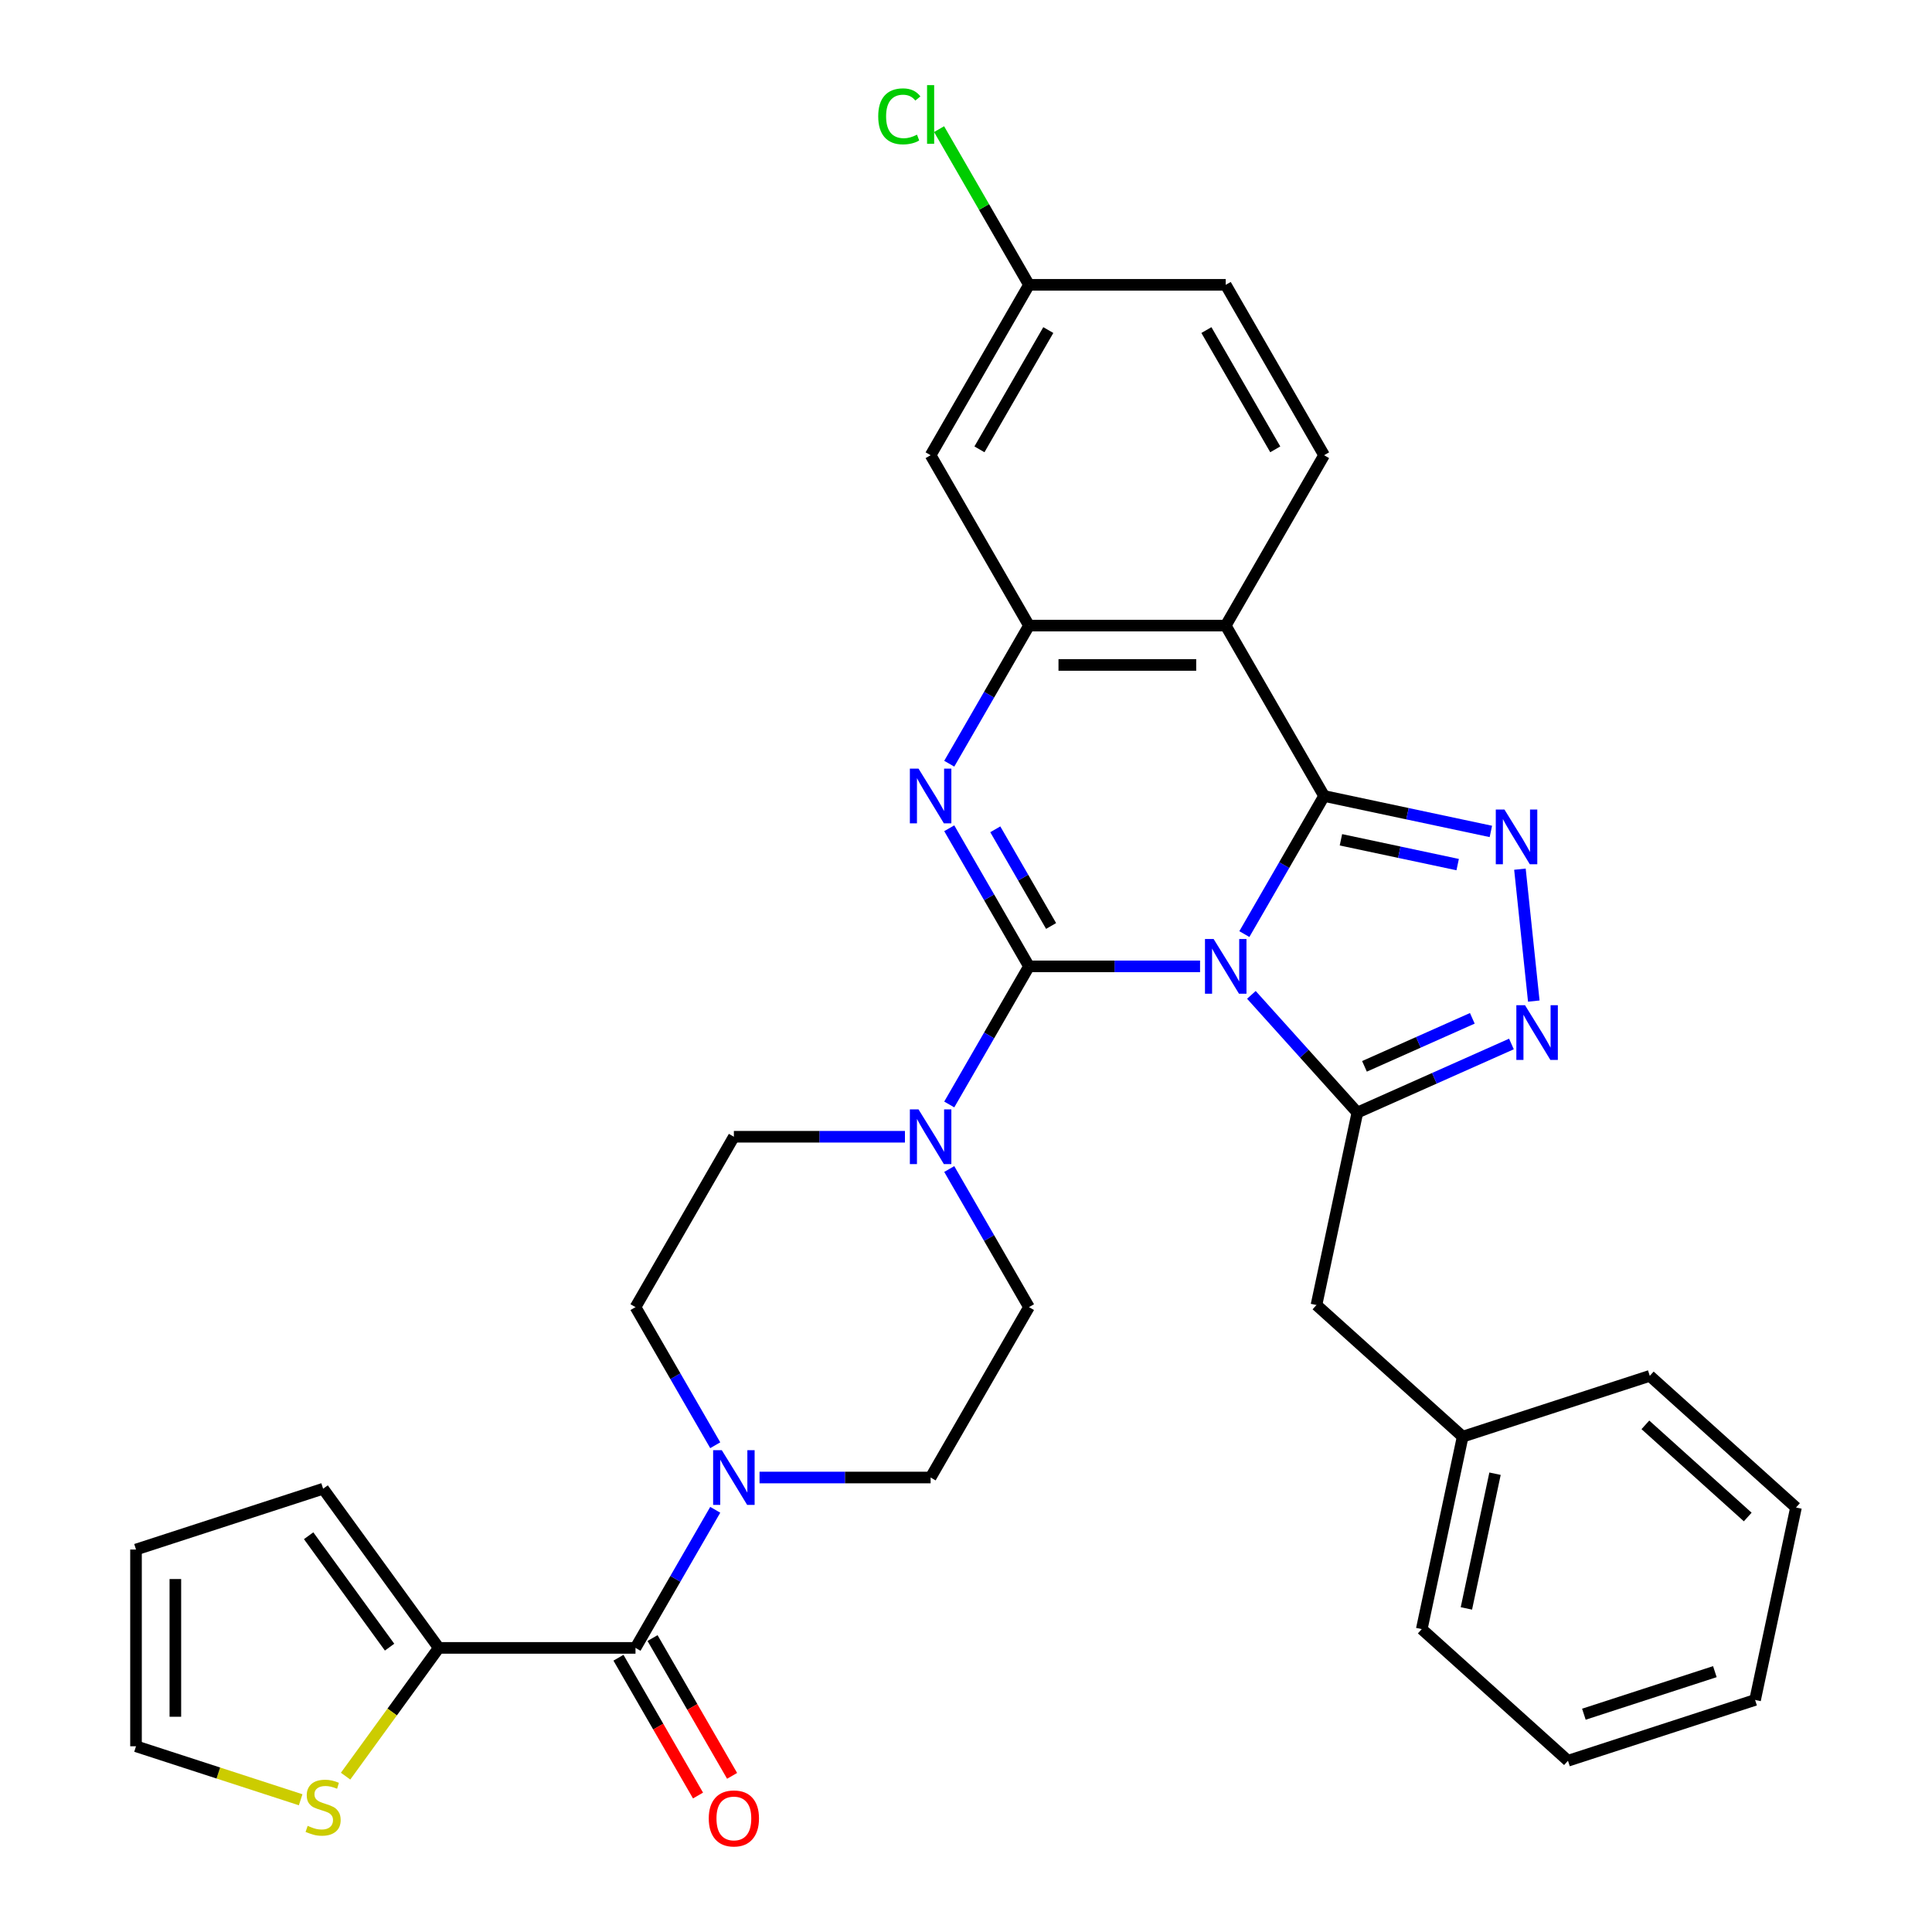<?xml version='1.0' encoding='iso-8859-1'?>
<svg version='1.1' baseProfile='full'
              xmlns='http://www.w3.org/2000/svg'
                      xmlns:rdkit='http://www.rdkit.org/xml'
                      xmlns:xlink='http://www.w3.org/1999/xlink'
                  xml:space='preserve'
width='1000px' height='1000px' viewBox='0 0 1000 1000'>
<!-- END OF HEADER -->
<rect style='opacity:1.0;fill:#FFFFFF;stroke:none' width='1000' height='1000' x='0' y='0'> </rect>
<path class='bond-0' d='M 621.147,500.191 L 576.874,500.191' style='fill:none;fill-rule:evenodd;stroke:#0000FF;stroke-width:6px;stroke-linecap:butt;stroke-linejoin:miter;stroke-opacity:1' />
<path class='bond-0' d='M 576.874,500.191 L 532.601,500.191' style='fill:none;fill-rule:evenodd;stroke:#000000;stroke-width:6px;stroke-linecap:butt;stroke-linejoin:miter;stroke-opacity:1' />
<path class='bond-1' d='M 644.078,483.485 L 664.714,447.743' style='fill:none;fill-rule:evenodd;stroke:#0000FF;stroke-width:6px;stroke-linecap:butt;stroke-linejoin:miter;stroke-opacity:1' />
<path class='bond-1' d='M 664.714,447.743 L 685.349,412.001' style='fill:none;fill-rule:evenodd;stroke:#000000;stroke-width:6px;stroke-linecap:butt;stroke-linejoin:miter;stroke-opacity:1' />
<path class='bond-3' d='M 647.719,514.946 L 675.146,545.407' style='fill:none;fill-rule:evenodd;stroke:#0000FF;stroke-width:6px;stroke-linecap:butt;stroke-linejoin:miter;stroke-opacity:1' />
<path class='bond-3' d='M 675.146,545.407 L 702.572,575.867' style='fill:none;fill-rule:evenodd;stroke:#000000;stroke-width:6px;stroke-linecap:butt;stroke-linejoin:miter;stroke-opacity:1' />
<path class='bond-2' d='M 532.601,500.191 L 511.965,464.449' style='fill:none;fill-rule:evenodd;stroke:#000000;stroke-width:6px;stroke-linecap:butt;stroke-linejoin:miter;stroke-opacity:1' />
<path class='bond-2' d='M 511.965,464.449 L 491.329,428.707' style='fill:none;fill-rule:evenodd;stroke:#0000FF;stroke-width:6px;stroke-linecap:butt;stroke-linejoin:miter;stroke-opacity:1' />
<path class='bond-2' d='M 544.048,479.285 L 529.603,454.266' style='fill:none;fill-rule:evenodd;stroke:#000000;stroke-width:6px;stroke-linecap:butt;stroke-linejoin:miter;stroke-opacity:1' />
<path class='bond-2' d='M 529.603,454.266 L 515.158,429.246' style='fill:none;fill-rule:evenodd;stroke:#0000FF;stroke-width:6px;stroke-linecap:butt;stroke-linejoin:miter;stroke-opacity:1' />
<path class='bond-8' d='M 532.601,500.191 L 511.965,535.933' style='fill:none;fill-rule:evenodd;stroke:#000000;stroke-width:6px;stroke-linecap:butt;stroke-linejoin:miter;stroke-opacity:1' />
<path class='bond-8' d='M 511.965,535.933 L 491.329,571.675' style='fill:none;fill-rule:evenodd;stroke:#0000FF;stroke-width:6px;stroke-linecap:butt;stroke-linejoin:miter;stroke-opacity:1' />
<path class='bond-4' d='M 685.349,412.001 L 728.51,421.175' style='fill:none;fill-rule:evenodd;stroke:#000000;stroke-width:6px;stroke-linecap:butt;stroke-linejoin:miter;stroke-opacity:1' />
<path class='bond-4' d='M 728.51,421.175 L 771.671,430.349' style='fill:none;fill-rule:evenodd;stroke:#0000FF;stroke-width:6px;stroke-linecap:butt;stroke-linejoin:miter;stroke-opacity:1' />
<path class='bond-4' d='M 694.063,434.675 L 724.276,441.097' style='fill:none;fill-rule:evenodd;stroke:#000000;stroke-width:6px;stroke-linecap:butt;stroke-linejoin:miter;stroke-opacity:1' />
<path class='bond-4' d='M 724.276,441.097 L 754.488,447.519' style='fill:none;fill-rule:evenodd;stroke:#0000FF;stroke-width:6px;stroke-linecap:butt;stroke-linejoin:miter;stroke-opacity:1' />
<path class='bond-5' d='M 685.349,412.001 L 634.433,323.811' style='fill:none;fill-rule:evenodd;stroke:#000000;stroke-width:6px;stroke-linecap:butt;stroke-linejoin:miter;stroke-opacity:1' />
<path class='bond-34' d='M 491.329,395.295 L 511.965,359.553' style='fill:none;fill-rule:evenodd;stroke:#0000FF;stroke-width:6px;stroke-linecap:butt;stroke-linejoin:miter;stroke-opacity:1' />
<path class='bond-34' d='M 511.965,359.553 L 532.601,323.811' style='fill:none;fill-rule:evenodd;stroke:#000000;stroke-width:6px;stroke-linecap:butt;stroke-linejoin:miter;stroke-opacity:1' />
<path class='bond-6' d='M 702.572,575.867 L 742.444,558.115' style='fill:none;fill-rule:evenodd;stroke:#000000;stroke-width:6px;stroke-linecap:butt;stroke-linejoin:miter;stroke-opacity:1' />
<path class='bond-6' d='M 742.444,558.115 L 782.315,540.363' style='fill:none;fill-rule:evenodd;stroke:#0000FF;stroke-width:6px;stroke-linecap:butt;stroke-linejoin:miter;stroke-opacity:1' />
<path class='bond-6' d='M 706.25,551.936 L 734.16,539.509' style='fill:none;fill-rule:evenodd;stroke:#000000;stroke-width:6px;stroke-linecap:butt;stroke-linejoin:miter;stroke-opacity:1' />
<path class='bond-6' d='M 734.16,539.509 L 762.07,527.083' style='fill:none;fill-rule:evenodd;stroke:#0000FF;stroke-width:6px;stroke-linecap:butt;stroke-linejoin:miter;stroke-opacity:1' />
<path class='bond-15' d='M 702.572,575.867 L 681.4,675.474' style='fill:none;fill-rule:evenodd;stroke:#000000;stroke-width:6px;stroke-linecap:butt;stroke-linejoin:miter;stroke-opacity:1' />
<path class='bond-33' d='M 786.713,449.879 L 793.889,518.162' style='fill:none;fill-rule:evenodd;stroke:#0000FF;stroke-width:6px;stroke-linecap:butt;stroke-linejoin:miter;stroke-opacity:1' />
<path class='bond-7' d='M 634.433,323.811 L 532.601,323.811' style='fill:none;fill-rule:evenodd;stroke:#000000;stroke-width:6px;stroke-linecap:butt;stroke-linejoin:miter;stroke-opacity:1' />
<path class='bond-7' d='M 619.158,344.178 L 547.875,344.178' style='fill:none;fill-rule:evenodd;stroke:#000000;stroke-width:6px;stroke-linecap:butt;stroke-linejoin:miter;stroke-opacity:1' />
<path class='bond-12' d='M 634.433,323.811 L 685.349,235.622' style='fill:none;fill-rule:evenodd;stroke:#000000;stroke-width:6px;stroke-linecap:butt;stroke-linejoin:miter;stroke-opacity:1' />
<path class='bond-13' d='M 532.601,323.811 L 481.684,235.622' style='fill:none;fill-rule:evenodd;stroke:#000000;stroke-width:6px;stroke-linecap:butt;stroke-linejoin:miter;stroke-opacity:1' />
<path class='bond-16' d='M 468.398,588.38 L 424.125,588.38' style='fill:none;fill-rule:evenodd;stroke:#0000FF;stroke-width:6px;stroke-linecap:butt;stroke-linejoin:miter;stroke-opacity:1' />
<path class='bond-16' d='M 424.125,588.38 L 379.852,588.38' style='fill:none;fill-rule:evenodd;stroke:#000000;stroke-width:6px;stroke-linecap:butt;stroke-linejoin:miter;stroke-opacity:1' />
<path class='bond-17' d='M 491.329,605.086 L 511.965,640.828' style='fill:none;fill-rule:evenodd;stroke:#0000FF;stroke-width:6px;stroke-linecap:butt;stroke-linejoin:miter;stroke-opacity:1' />
<path class='bond-17' d='M 511.965,640.828 L 532.601,676.57' style='fill:none;fill-rule:evenodd;stroke:#000000;stroke-width:6px;stroke-linecap:butt;stroke-linejoin:miter;stroke-opacity:1' />
<path class='bond-9' d='M 328.935,852.949 L 349.571,817.207' style='fill:none;fill-rule:evenodd;stroke:#000000;stroke-width:6px;stroke-linecap:butt;stroke-linejoin:miter;stroke-opacity:1' />
<path class='bond-9' d='M 349.571,817.207 L 370.206,781.465' style='fill:none;fill-rule:evenodd;stroke:#0000FF;stroke-width:6px;stroke-linecap:butt;stroke-linejoin:miter;stroke-opacity:1' />
<path class='bond-11' d='M 328.935,852.949 L 227.103,852.949' style='fill:none;fill-rule:evenodd;stroke:#000000;stroke-width:6px;stroke-linecap:butt;stroke-linejoin:miter;stroke-opacity:1' />
<path class='bond-20' d='M 320.116,858.041 L 340.706,893.703' style='fill:none;fill-rule:evenodd;stroke:#000000;stroke-width:6px;stroke-linecap:butt;stroke-linejoin:miter;stroke-opacity:1' />
<path class='bond-20' d='M 340.706,893.703 L 361.295,929.365' style='fill:none;fill-rule:evenodd;stroke:#FF0000;stroke-width:6px;stroke-linecap:butt;stroke-linejoin:miter;stroke-opacity:1' />
<path class='bond-20' d='M 337.754,847.858 L 358.344,883.52' style='fill:none;fill-rule:evenodd;stroke:#000000;stroke-width:6px;stroke-linecap:butt;stroke-linejoin:miter;stroke-opacity:1' />
<path class='bond-20' d='M 358.344,883.52 L 378.933,919.181' style='fill:none;fill-rule:evenodd;stroke:#FF0000;stroke-width:6px;stroke-linecap:butt;stroke-linejoin:miter;stroke-opacity:1' />
<path class='bond-10' d='M 393.137,764.76 L 437.411,764.76' style='fill:none;fill-rule:evenodd;stroke:#0000FF;stroke-width:6px;stroke-linecap:butt;stroke-linejoin:miter;stroke-opacity:1' />
<path class='bond-10' d='M 437.411,764.76 L 481.684,764.76' style='fill:none;fill-rule:evenodd;stroke:#000000;stroke-width:6px;stroke-linecap:butt;stroke-linejoin:miter;stroke-opacity:1' />
<path class='bond-36' d='M 370.206,748.054 L 349.571,712.312' style='fill:none;fill-rule:evenodd;stroke:#0000FF;stroke-width:6px;stroke-linecap:butt;stroke-linejoin:miter;stroke-opacity:1' />
<path class='bond-36' d='M 349.571,712.312 L 328.935,676.57' style='fill:none;fill-rule:evenodd;stroke:#000000;stroke-width:6px;stroke-linecap:butt;stroke-linejoin:miter;stroke-opacity:1' />
<path class='bond-14' d='M 227.103,852.949 L 202.988,886.141' style='fill:none;fill-rule:evenodd;stroke:#000000;stroke-width:6px;stroke-linecap:butt;stroke-linejoin:miter;stroke-opacity:1' />
<path class='bond-14' d='M 202.988,886.141 L 178.873,919.332' style='fill:none;fill-rule:evenodd;stroke:#CCCC00;stroke-width:6px;stroke-linecap:butt;stroke-linejoin:miter;stroke-opacity:1' />
<path class='bond-21' d='M 227.103,852.949 L 167.247,770.565' style='fill:none;fill-rule:evenodd;stroke:#000000;stroke-width:6px;stroke-linecap:butt;stroke-linejoin:miter;stroke-opacity:1' />
<path class='bond-21' d='M 201.647,852.563 L 159.748,794.894' style='fill:none;fill-rule:evenodd;stroke:#000000;stroke-width:6px;stroke-linecap:butt;stroke-linejoin:miter;stroke-opacity:1' />
<path class='bond-25' d='M 685.349,235.622 L 634.433,147.432' style='fill:none;fill-rule:evenodd;stroke:#000000;stroke-width:6px;stroke-linecap:butt;stroke-linejoin:miter;stroke-opacity:1' />
<path class='bond-25' d='M 660.074,232.577 L 624.433,170.844' style='fill:none;fill-rule:evenodd;stroke:#000000;stroke-width:6px;stroke-linecap:butt;stroke-linejoin:miter;stroke-opacity:1' />
<path class='bond-24' d='M 481.684,235.622 L 532.601,147.432' style='fill:none;fill-rule:evenodd;stroke:#000000;stroke-width:6px;stroke-linecap:butt;stroke-linejoin:miter;stroke-opacity:1' />
<path class='bond-24' d='M 506.96,232.577 L 542.601,170.844' style='fill:none;fill-rule:evenodd;stroke:#000000;stroke-width:6px;stroke-linecap:butt;stroke-linejoin:miter;stroke-opacity:1' />
<path class='bond-22' d='M 155.621,931.556 L 113.01,917.711' style='fill:none;fill-rule:evenodd;stroke:#CCCC00;stroke-width:6px;stroke-linecap:butt;stroke-linejoin:miter;stroke-opacity:1' />
<path class='bond-22' d='M 113.01,917.711 L 70.398,903.866' style='fill:none;fill-rule:evenodd;stroke:#000000;stroke-width:6px;stroke-linecap:butt;stroke-linejoin:miter;stroke-opacity:1' />
<path class='bond-26' d='M 681.4,675.474 L 757.077,743.614' style='fill:none;fill-rule:evenodd;stroke:#000000;stroke-width:6px;stroke-linecap:butt;stroke-linejoin:miter;stroke-opacity:1' />
<path class='bond-18' d='M 379.852,588.38 L 328.935,676.57' style='fill:none;fill-rule:evenodd;stroke:#000000;stroke-width:6px;stroke-linecap:butt;stroke-linejoin:miter;stroke-opacity:1' />
<path class='bond-19' d='M 532.601,676.57 L 481.684,764.76' style='fill:none;fill-rule:evenodd;stroke:#000000;stroke-width:6px;stroke-linecap:butt;stroke-linejoin:miter;stroke-opacity:1' />
<path class='bond-23' d='M 167.247,770.565 L 70.398,802.033' style='fill:none;fill-rule:evenodd;stroke:#000000;stroke-width:6px;stroke-linecap:butt;stroke-linejoin:miter;stroke-opacity:1' />
<path class='bond-38' d='M 70.398,903.866 L 70.398,802.033' style='fill:none;fill-rule:evenodd;stroke:#000000;stroke-width:6px;stroke-linecap:butt;stroke-linejoin:miter;stroke-opacity:1' />
<path class='bond-38' d='M 90.765,888.591 L 90.765,817.308' style='fill:none;fill-rule:evenodd;stroke:#000000;stroke-width:6px;stroke-linecap:butt;stroke-linejoin:miter;stroke-opacity:1' />
<path class='bond-27' d='M 532.601,147.432 L 509.335,107.136' style='fill:none;fill-rule:evenodd;stroke:#000000;stroke-width:6px;stroke-linecap:butt;stroke-linejoin:miter;stroke-opacity:1' />
<path class='bond-27' d='M 509.335,107.136 L 486.07,66.839' style='fill:none;fill-rule:evenodd;stroke:#00CC00;stroke-width:6px;stroke-linecap:butt;stroke-linejoin:miter;stroke-opacity:1' />
<path class='bond-35' d='M 532.601,147.432 L 634.433,147.432' style='fill:none;fill-rule:evenodd;stroke:#000000;stroke-width:6px;stroke-linecap:butt;stroke-linejoin:miter;stroke-opacity:1' />
<path class='bond-28' d='M 757.077,743.614 L 735.904,843.221' style='fill:none;fill-rule:evenodd;stroke:#000000;stroke-width:6px;stroke-linecap:butt;stroke-linejoin:miter;stroke-opacity:1' />
<path class='bond-28' d='M 773.822,762.789 L 759.002,832.514' style='fill:none;fill-rule:evenodd;stroke:#000000;stroke-width:6px;stroke-linecap:butt;stroke-linejoin:miter;stroke-opacity:1' />
<path class='bond-29' d='M 757.077,743.614 L 853.925,712.146' style='fill:none;fill-rule:evenodd;stroke:#000000;stroke-width:6px;stroke-linecap:butt;stroke-linejoin:miter;stroke-opacity:1' />
<path class='bond-30' d='M 735.904,843.221 L 811.581,911.36' style='fill:none;fill-rule:evenodd;stroke:#000000;stroke-width:6px;stroke-linecap:butt;stroke-linejoin:miter;stroke-opacity:1' />
<path class='bond-31' d='M 853.925,712.146 L 929.602,780.285' style='fill:none;fill-rule:evenodd;stroke:#000000;stroke-width:6px;stroke-linecap:butt;stroke-linejoin:miter;stroke-opacity:1' />
<path class='bond-31' d='M 851.649,737.502 L 904.622,785.199' style='fill:none;fill-rule:evenodd;stroke:#000000;stroke-width:6px;stroke-linecap:butt;stroke-linejoin:miter;stroke-opacity:1' />
<path class='bond-37' d='M 811.581,911.36 L 908.429,879.892' style='fill:none;fill-rule:evenodd;stroke:#000000;stroke-width:6px;stroke-linecap:butt;stroke-linejoin:miter;stroke-opacity:1' />
<path class='bond-37' d='M 819.815,887.271 L 887.609,865.243' style='fill:none;fill-rule:evenodd;stroke:#000000;stroke-width:6px;stroke-linecap:butt;stroke-linejoin:miter;stroke-opacity:1' />
<path class='bond-32' d='M 929.602,780.285 L 908.429,879.892' style='fill:none;fill-rule:evenodd;stroke:#000000;stroke-width:6px;stroke-linecap:butt;stroke-linejoin:miter;stroke-opacity:1' />
<path  class='atom-0' d='M 628.173 486.031
L 637.453 501.031
Q 638.373 502.511, 639.853 505.191
Q 641.333 507.871, 641.413 508.031
L 641.413 486.031
L 645.173 486.031
L 645.173 514.351
L 641.293 514.351
L 631.333 497.951
Q 630.173 496.031, 628.933 493.831
Q 627.733 491.631, 627.373 490.951
L 627.373 514.351
L 623.693 514.351
L 623.693 486.031
L 628.173 486.031
' fill='#0000FF'/>
<path  class='atom-3' d='M 475.424 397.841
L 484.704 412.841
Q 485.624 414.321, 487.104 417.001
Q 488.584 419.681, 488.664 419.841
L 488.664 397.841
L 492.424 397.841
L 492.424 426.161
L 488.544 426.161
L 478.584 409.761
Q 477.424 407.841, 476.184 405.641
Q 474.984 403.441, 474.624 402.761
L 474.624 426.161
L 470.944 426.161
L 470.944 397.841
L 475.424 397.841
' fill='#0000FF'/>
<path  class='atom-5' d='M 778.697 419.013
L 787.977 434.013
Q 788.897 435.493, 790.377 438.173
Q 791.857 440.853, 791.937 441.013
L 791.937 419.013
L 795.697 419.013
L 795.697 447.333
L 791.817 447.333
L 781.857 430.933
Q 780.697 429.013, 779.457 426.813
Q 778.257 424.613, 777.897 423.933
L 777.897 447.333
L 774.217 447.333
L 774.217 419.013
L 778.697 419.013
' fill='#0000FF'/>
<path  class='atom-7' d='M 789.341 520.288
L 798.621 535.288
Q 799.541 536.768, 801.021 539.448
Q 802.501 542.128, 802.581 542.288
L 802.581 520.288
L 806.341 520.288
L 806.341 548.608
L 802.461 548.608
L 792.501 532.208
Q 791.341 530.288, 790.101 528.088
Q 788.901 525.888, 788.541 525.208
L 788.541 548.608
L 784.861 548.608
L 784.861 520.288
L 789.341 520.288
' fill='#0000FF'/>
<path  class='atom-9' d='M 475.424 574.22
L 484.704 589.22
Q 485.624 590.7, 487.104 593.38
Q 488.584 596.06, 488.664 596.22
L 488.664 574.22
L 492.424 574.22
L 492.424 602.54
L 488.544 602.54
L 478.584 586.14
Q 477.424 584.22, 476.184 582.02
Q 474.984 579.82, 474.624 579.14
L 474.624 602.54
L 470.944 602.54
L 470.944 574.22
L 475.424 574.22
' fill='#0000FF'/>
<path  class='atom-11' d='M 373.592 750.6
L 382.872 765.6
Q 383.792 767.08, 385.272 769.76
Q 386.752 772.44, 386.832 772.6
L 386.832 750.6
L 390.592 750.6
L 390.592 778.92
L 386.712 778.92
L 376.752 762.52
Q 375.592 760.6, 374.352 758.4
Q 373.152 756.2, 372.792 755.52
L 372.792 778.92
L 369.112 778.92
L 369.112 750.6
L 373.592 750.6
' fill='#0000FF'/>
<path  class='atom-15' d='M 159.247 945.054
Q 159.567 945.174, 160.887 945.734
Q 162.207 946.294, 163.647 946.654
Q 165.127 946.974, 166.567 946.974
Q 169.247 946.974, 170.807 945.694
Q 172.367 944.374, 172.367 942.094
Q 172.367 940.534, 171.567 939.574
Q 170.807 938.614, 169.607 938.094
Q 168.407 937.574, 166.407 936.974
Q 163.887 936.214, 162.367 935.494
Q 160.887 934.774, 159.807 933.254
Q 158.767 931.734, 158.767 929.174
Q 158.767 925.614, 161.167 923.414
Q 163.607 921.214, 168.407 921.214
Q 171.687 921.214, 175.407 922.774
L 174.487 925.854
Q 171.087 924.454, 168.527 924.454
Q 165.767 924.454, 164.247 925.614
Q 162.727 926.734, 162.767 928.694
Q 162.767 930.214, 163.527 931.134
Q 164.327 932.054, 165.447 932.574
Q 166.607 933.094, 168.527 933.694
Q 171.087 934.494, 172.607 935.294
Q 174.127 936.094, 175.207 937.734
Q 176.327 939.334, 176.327 942.094
Q 176.327 946.014, 173.687 948.134
Q 171.087 950.214, 166.727 950.214
Q 164.207 950.214, 162.287 949.654
Q 160.407 949.134, 158.167 948.214
L 159.247 945.054
' fill='#CCCC00'/>
<path  class='atom-21' d='M 366.852 941.219
Q 366.852 934.419, 370.212 930.619
Q 373.572 926.819, 379.852 926.819
Q 386.132 926.819, 389.492 930.619
Q 392.852 934.419, 392.852 941.219
Q 392.852 948.099, 389.452 952.019
Q 386.052 955.899, 379.852 955.899
Q 373.612 955.899, 370.212 952.019
Q 366.852 948.139, 366.852 941.219
M 379.852 952.699
Q 384.172 952.699, 386.492 949.819
Q 388.852 946.899, 388.852 941.219
Q 388.852 935.659, 386.492 932.859
Q 384.172 930.019, 379.852 930.019
Q 375.532 930.019, 373.172 932.819
Q 370.852 935.619, 370.852 941.219
Q 370.852 946.939, 373.172 949.819
Q 375.532 952.699, 379.852 952.699
' fill='#FF0000'/>
<path  class='atom-28' d='M 454.564 60.222
Q 454.564 53.182, 457.844 49.502
Q 461.164 45.782, 467.444 45.782
Q 473.284 45.782, 476.404 49.903
L 473.764 52.062
Q 471.484 49.062, 467.444 49.062
Q 463.164 49.062, 460.884 51.943
Q 458.644 54.782, 458.644 60.222
Q 458.644 65.823, 460.964 68.703
Q 463.324 71.582, 467.884 71.582
Q 471.004 71.582, 474.644 69.703
L 475.764 72.703
Q 474.284 73.662, 472.044 74.222
Q 469.804 74.782, 467.324 74.782
Q 461.164 74.782, 457.844 71.022
Q 454.564 67.263, 454.564 60.222
' fill='#00CC00'/>
<path  class='atom-28' d='M 479.844 44.062
L 483.524 44.062
L 483.524 74.422
L 479.844 74.422
L 479.844 44.062
' fill='#00CC00'/>
</svg>
